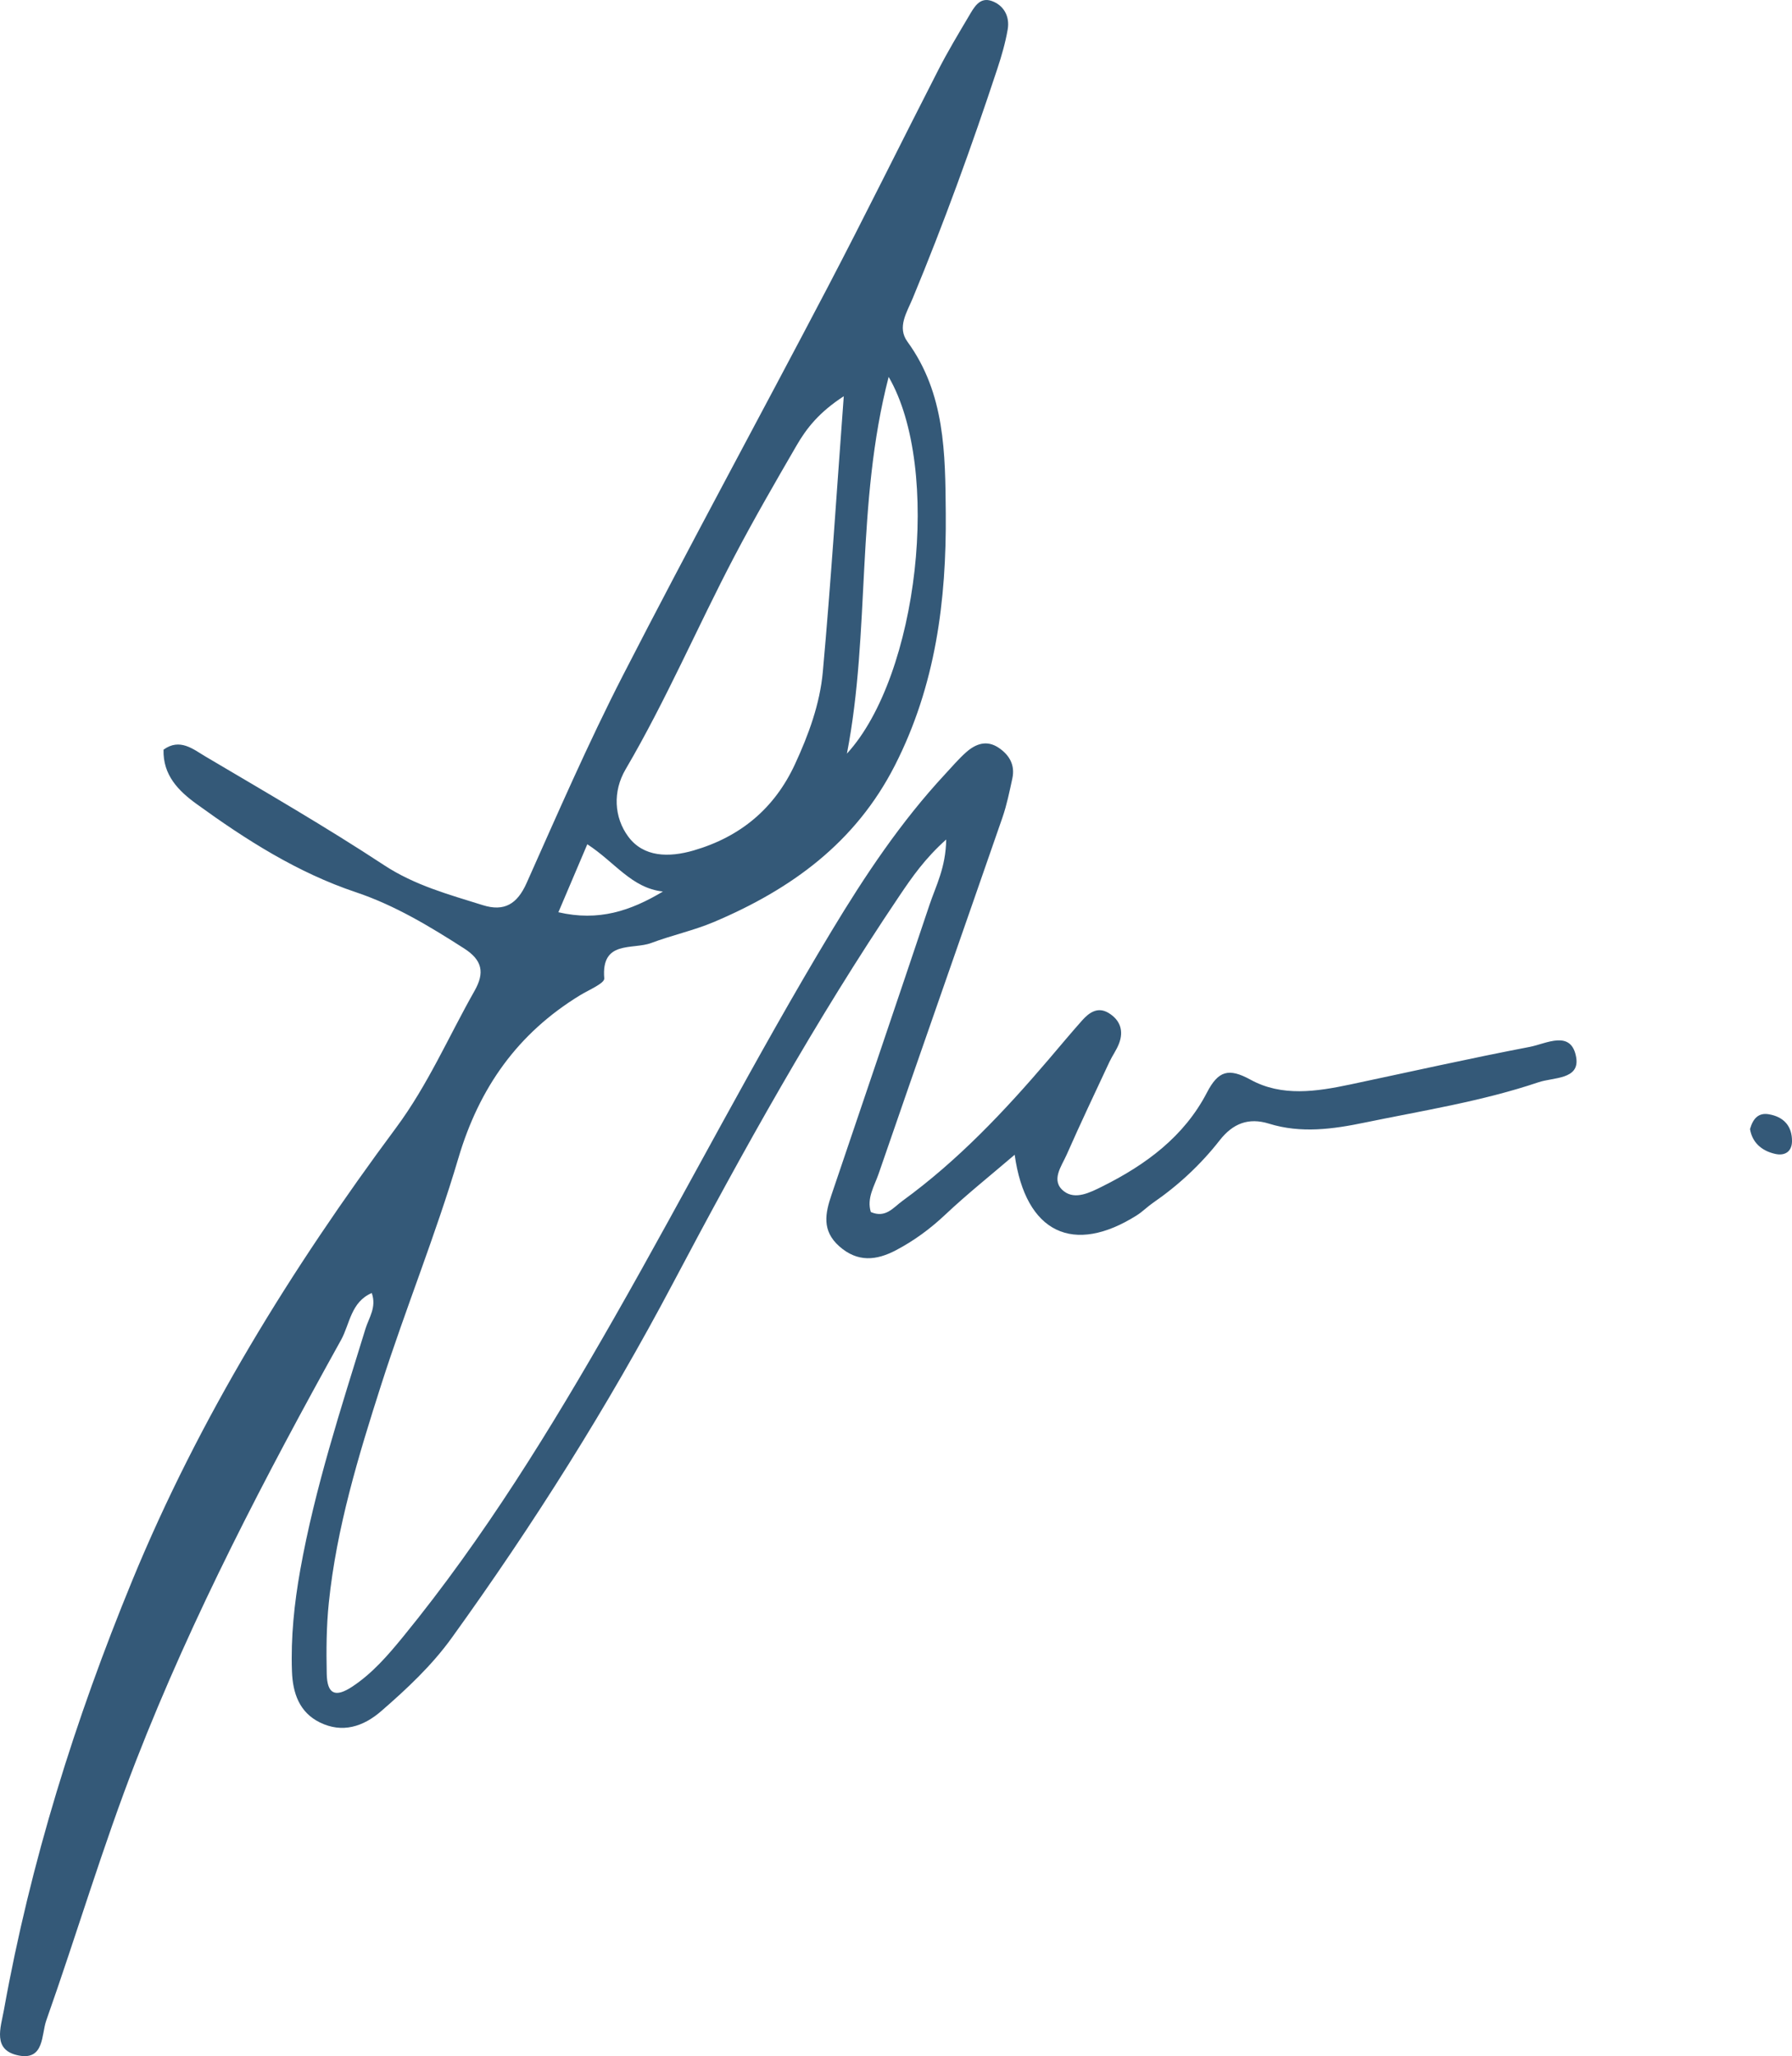 <?xml version="1.0" encoding="UTF-8"?><svg id="Capa_1" xmlns="http://www.w3.org/2000/svg" width="824.046" height="945.082" viewBox="0 0 824.046 945.082"><path d="M256.781,419.302c18.503,4.288,33.129-.597,48.068-9.516-14.421-1.595-21.988-13.421-34.773-21.733-4.631,10.896-8.703,20.451-13.295,31.249m132.673-72.905c32.854-35.812,43.701-130.979,19.197-173.163-15.193,58.631-8.292,116.979-19.197,173.163m-1.449-164.275c-11.347,7.392-17.075,14.657-21.714,22.664-9.771,16.839-19.522,33.687-28.558,50.908-17.044,32.453-31.445,66.238-50.055,97.919-5.982,10.19-5.296,22.105,1.213,30.916,7.049,9.535,18.719,9.671,30.085,6.373,21.538-6.276,37.201-19.335,46.6-39.659,6.256-13.52,11.454-27.686,12.796-42.429,3.719-41.108,6.334-82.304,9.633-126.692m12.443,374.973c6.823,2.966,10.318-2.057,14.566-5.14,25.503-18.542,46.944-41.264,67.306-65.112,5.081-5.943,10.074-11.964,15.282-17.809,3.27-3.68,7.235-6.451,12.228-3.406,5.325,3.25,7.01,8.253,4.699,14.147-1.126,2.887-3.016,5.462-4.347,8.281-6.628,14.176-13.343,28.303-19.648,42.616-2.389,5.413-7.597,12.051-1.233,16.927,5.207,3.984,11.943,.548,17.592-2.262,20-9.957,37.603-22.918,48.098-43.125,5.208-10.054,9.985-11.464,20.059-5.942,14.42,7.921,30.349,5.472,45.837,2.203,27.529-5.816,54.979-12.003,82.596-17.289,7.431-1.409,19.14-8.126,21.322,4.866,1.705,10.22-10.425,9.074-17.318,11.395-26.021,8.772-53.109,13.01-79.885,18.532-14.635,3.035-29.349,5.081-44.103,.49-9.369-2.908-16.565-.069-22.585,7.607-8.714,11.14-18.993,20.724-30.682,28.772-2.565,1.763-4.797,4.053-7.411,5.718-29.076,18.414-51.172,8.37-56.232-27.794-11.318,9.682-21.998,18.199-31.907,27.529-6.93,6.529-14.459,12.051-22.76,16.398-8.831,4.63-17.544,5.669-26.032-1.889-8.067-7.196-6.403-15.126-3.534-23.594,15.047-44.436,30.153-88.853,45.072-133.318,2.928-8.734,7.49-17.094,7.676-30.027-9.82,8.783-15.722,17.309-21.538,25.944-38.504,57.094-71.927,117.155-104.076,177.961-30.026,56.761-64.183,110.948-101.736,163.01-9.223,12.806-20.667,23.477-32.484,33.737-8.253,7.156-17.876,10.24-28.184,5.179-9.409-4.612-12.473-13.461-12.825-23.427-.568-15.713,1.047-31.211,3.808-46.679,6.775-37.848,18.738-74.267,30.006-110.88,1.566-5.061,5.179-9.839,2.878-16.389-9.623,4.122-10.103,14.323-14.097,21.529-34.862,62.792-68.187,126.456-94.297,193.438-15.281,39.218-27.255,79.729-41.302,119.455-2.223,6.315-.853,18.201-12.414,16.086-12.571-2.31-8.498-12.854-7.039-20.98,12.208-67.981,32.717-133.455,58.974-197.295,30.877-75.03,73.18-143.354,121.336-208.172,14.646-19.718,24.181-41.921,36.105-62.959,4.728-8.332,3.602-14.088-4.729-19.443-15.85-10.162-31.905-19.873-49.811-25.874-26.952-9.036-50.525-24.074-73.277-40.56-8.35-6.041-15.516-13.266-15.204-24.975,7.489-5.432,13.599-.234,19.267,3.133,27.597,16.321,55.401,32.366,82.176,49.968,14.176,9.311,29.761,13.471,45.357,18.366,9.868,3.094,15.82-.47,20.138-10.113,14.332-32.091,28.351-64.388,44.396-95.637,30.652-59.689,62.822-118.615,93.974-178.068,17.386-33.197,33.931-66.836,51.034-100.19,4.268-8.332,9.105-16.379,13.892-24.456,2.35-3.955,4.905-9.094,10.524-7.156,5.61,1.948,8.478,7.088,7.431,13.128-1.068,6.119-2.81,12.18-4.768,18.082-11.778,35.636-24.563,70.918-38.954,105.584-2.672,6.433-7.225,13.207-2.369,19.864,17.338,23.789,17.377,51.436,17.612,78.74,.353,40.177-4.66,79.279-23.407,116.02-18.16,35.596-47.746,56.918-83.117,71.906-9.32,3.946-19.393,6.11-28.9,9.683-8.556,3.221-23.123-1.488-21.616,16.29,.196,2.242-7.078,5.277-11.053,7.695-28.732,17.504-46.463,42.547-56.056,75-10.407,35.156-24.309,69.254-35.498,104.185-10.475,32.726-20.51,65.699-24.054,100.101-1.116,10.798-1.185,21.762-.959,32.629,.185,9.35,3.886,11.131,11.806,5.874,9.222-6.108,16.378-14.411,23.349-22.937,37.27-45.611,67.971-95.599,97.067-146.565,33.687-59.003,64.759-119.495,99.886-177.696,15.39-25.512,31.846-50.212,52.199-72.112,3.192-3.427,6.247-7.039,9.742-10.142,4.385-3.867,9.437-5.737,14.939-2.047,4.943,3.32,7.597,7.95,6.305,14.02-1.313,6.098-2.566,12.267-4.602,18.141-18.924,54.587-38.112,109.088-56.928,163.715-1.909,5.552-5.551,11.142-3.563,17.515" fill="#345978"/><path d="M804.737,518.961c1.449-5.13,4.122-7.548,8.566-6.814,6.942,1.146,10.848,5.454,10.741,12.532-.089,4.689-3.33,6.706-7.735,5.697-6.47-1.458-10.593-5.433-11.572-11.415" fill="#345978"/></svg>